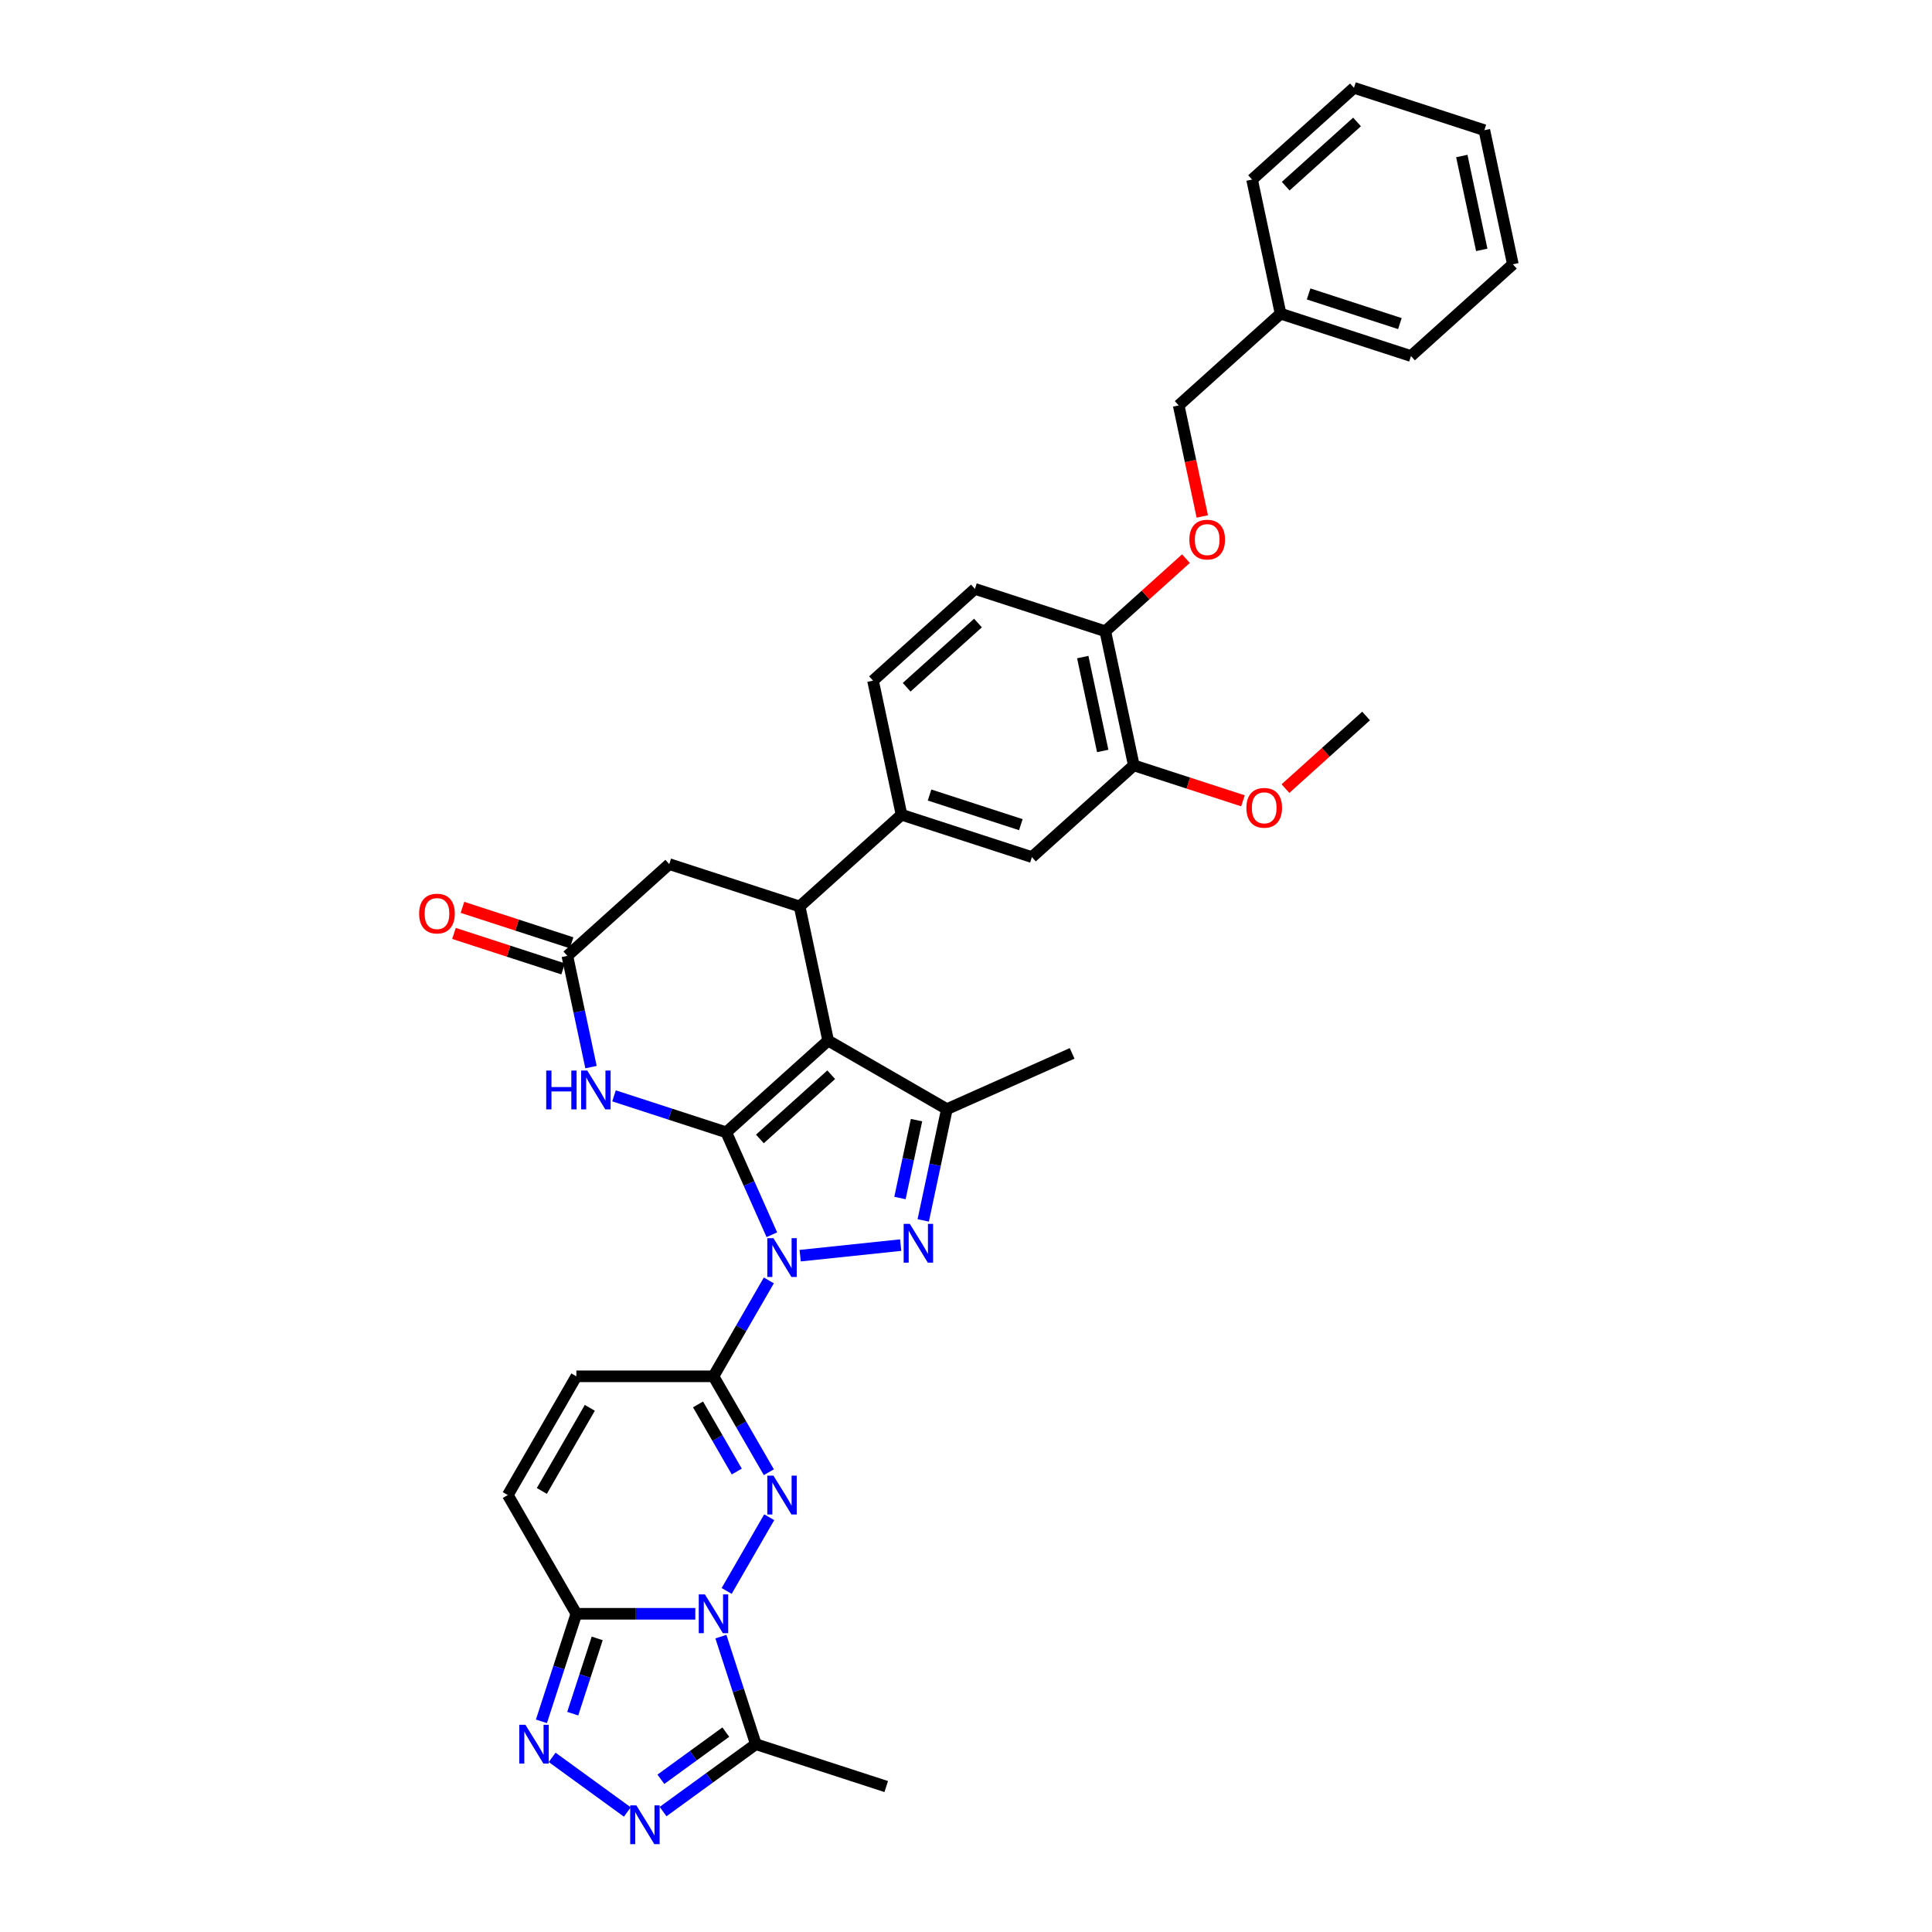 <?xml version='1.0' encoding='iso-8859-1'?>
<svg version='1.1' baseProfile='full'
              xmlns='http://www.w3.org/2000/svg'
                      xmlns:rdkit='http://www.rdkit.org/xml'
                      xmlns:xlink='http://www.w3.org/1999/xlink'
                  xml:space='preserve'
width='1000px' height='1000px' viewBox='0 0 1000 1000'>
<!-- END OF HEADER -->
<rect style='opacity:1.0;fill:#FFFFFF;stroke:none' width='1000' height='1000' x='0' y='0'> </rect>
<path class='bond-0' d='M 375.91,586.091 L 387.71,612.594' style='fill:none;fill-rule:evenodd;stroke:#000000;stroke-width:6px;stroke-linecap:butt;stroke-linejoin:miter;stroke-opacity:1' />
<path class='bond-0' d='M 387.71,612.594 L 399.51,639.098' style='fill:none;fill-rule:evenodd;stroke:#0000FF;stroke-width:6px;stroke-linecap:butt;stroke-linejoin:miter;stroke-opacity:1' />
<path class='bond-1' d='M 375.91,586.091 L 428.647,538.606' style='fill:none;fill-rule:evenodd;stroke:#000000;stroke-width:6px;stroke-linecap:butt;stroke-linejoin:miter;stroke-opacity:1' />
<path class='bond-1' d='M 393.317,589.516 L 430.234,556.276' style='fill:none;fill-rule:evenodd;stroke:#000000;stroke-width:6px;stroke-linecap:butt;stroke-linejoin:miter;stroke-opacity:1' />
<path class='bond-8' d='M 375.91,586.091 L 346.862,576.653' style='fill:none;fill-rule:evenodd;stroke:#000000;stroke-width:6px;stroke-linecap:butt;stroke-linejoin:miter;stroke-opacity:1' />
<path class='bond-8' d='M 346.862,576.653 L 317.814,567.214' style='fill:none;fill-rule:evenodd;stroke:#0000FF;stroke-width:6px;stroke-linecap:butt;stroke-linejoin:miter;stroke-opacity:1' />
<path class='bond-4' d='M 397.948,662.743 L 383.62,687.561' style='fill:none;fill-rule:evenodd;stroke:#0000FF;stroke-width:6px;stroke-linecap:butt;stroke-linejoin:miter;stroke-opacity:1' />
<path class='bond-4' d='M 383.62,687.561 L 369.291,712.378' style='fill:none;fill-rule:evenodd;stroke:#000000;stroke-width:6px;stroke-linecap:butt;stroke-linejoin:miter;stroke-opacity:1' />
<path class='bond-5' d='M 414.17,649.933 L 466.191,644.465' style='fill:none;fill-rule:evenodd;stroke:#0000FF;stroke-width:6px;stroke-linecap:butt;stroke-linejoin:miter;stroke-opacity:1' />
<path class='bond-6' d='M 428.647,538.606 L 490.105,574.089' style='fill:none;fill-rule:evenodd;stroke:#000000;stroke-width:6px;stroke-linecap:butt;stroke-linejoin:miter;stroke-opacity:1' />
<path class='bond-9' d='M 428.647,538.606 L 413.893,469.192' style='fill:none;fill-rule:evenodd;stroke:#000000;stroke-width:6px;stroke-linecap:butt;stroke-linejoin:miter;stroke-opacity:1' />
<path class='bond-2' d='M 376.117,823.47 L 398.145,785.317' style='fill:none;fill-rule:evenodd;stroke:#0000FF;stroke-width:6px;stroke-linecap:butt;stroke-linejoin:miter;stroke-opacity:1' />
<path class='bond-12' d='M 373.133,847.116 L 382.177,874.95' style='fill:none;fill-rule:evenodd;stroke:#0000FF;stroke-width:6px;stroke-linecap:butt;stroke-linejoin:miter;stroke-opacity:1' />
<path class='bond-12' d='M 382.177,874.95 L 391.221,902.785' style='fill:none;fill-rule:evenodd;stroke:#000000;stroke-width:6px;stroke-linecap:butt;stroke-linejoin:miter;stroke-opacity:1' />
<path class='bond-38' d='M 359.896,835.293 L 329.111,835.293' style='fill:none;fill-rule:evenodd;stroke:#0000FF;stroke-width:6px;stroke-linecap:butt;stroke-linejoin:miter;stroke-opacity:1' />
<path class='bond-38' d='M 329.111,835.293 L 298.327,835.293' style='fill:none;fill-rule:evenodd;stroke:#000000;stroke-width:6px;stroke-linecap:butt;stroke-linejoin:miter;stroke-opacity:1' />
<path class='bond-3' d='M 397.948,762.013 L 383.62,737.195' style='fill:none;fill-rule:evenodd;stroke:#0000FF;stroke-width:6px;stroke-linecap:butt;stroke-linejoin:miter;stroke-opacity:1' />
<path class='bond-3' d='M 383.62,737.195 L 369.291,712.378' style='fill:none;fill-rule:evenodd;stroke:#000000;stroke-width:6px;stroke-linecap:butt;stroke-linejoin:miter;stroke-opacity:1' />
<path class='bond-3' d='M 381.358,761.664 L 371.328,744.292' style='fill:none;fill-rule:evenodd;stroke:#0000FF;stroke-width:6px;stroke-linecap:butt;stroke-linejoin:miter;stroke-opacity:1' />
<path class='bond-3' d='M 371.328,744.292 L 361.298,726.92' style='fill:none;fill-rule:evenodd;stroke:#000000;stroke-width:6px;stroke-linecap:butt;stroke-linejoin:miter;stroke-opacity:1' />
<path class='bond-14' d='M 369.291,712.378 L 298.327,712.378' style='fill:none;fill-rule:evenodd;stroke:#000000;stroke-width:6px;stroke-linecap:butt;stroke-linejoin:miter;stroke-opacity:1' />
<path class='bond-36' d='M 477.863,631.68 L 483.984,602.884' style='fill:none;fill-rule:evenodd;stroke:#0000FF;stroke-width:6px;stroke-linecap:butt;stroke-linejoin:miter;stroke-opacity:1' />
<path class='bond-36' d='M 483.984,602.884 L 490.105,574.089' style='fill:none;fill-rule:evenodd;stroke:#000000;stroke-width:6px;stroke-linecap:butt;stroke-linejoin:miter;stroke-opacity:1' />
<path class='bond-36' d='M 465.817,620.09 L 470.101,599.933' style='fill:none;fill-rule:evenodd;stroke:#0000FF;stroke-width:6px;stroke-linecap:butt;stroke-linejoin:miter;stroke-opacity:1' />
<path class='bond-36' d='M 470.101,599.933 L 474.386,579.776' style='fill:none;fill-rule:evenodd;stroke:#000000;stroke-width:6px;stroke-linecap:butt;stroke-linejoin:miter;stroke-opacity:1' />
<path class='bond-26' d='M 490.105,574.089 L 554.934,545.225' style='fill:none;fill-rule:evenodd;stroke:#000000;stroke-width:6px;stroke-linecap:butt;stroke-linejoin:miter;stroke-opacity:1' />
<path class='bond-7' d='M 298.327,835.293 L 262.844,773.836' style='fill:none;fill-rule:evenodd;stroke:#000000;stroke-width:6px;stroke-linecap:butt;stroke-linejoin:miter;stroke-opacity:1' />
<path class='bond-10' d='M 298.327,835.293 L 289.283,863.127' style='fill:none;fill-rule:evenodd;stroke:#000000;stroke-width:6px;stroke-linecap:butt;stroke-linejoin:miter;stroke-opacity:1' />
<path class='bond-10' d='M 289.283,863.127 L 280.239,890.962' style='fill:none;fill-rule:evenodd;stroke:#0000FF;stroke-width:6px;stroke-linecap:butt;stroke-linejoin:miter;stroke-opacity:1' />
<path class='bond-10' d='M 309.112,848.029 L 302.781,867.513' style='fill:none;fill-rule:evenodd;stroke:#000000;stroke-width:6px;stroke-linecap:butt;stroke-linejoin:miter;stroke-opacity:1' />
<path class='bond-10' d='M 302.781,867.513 L 296.45,886.997' style='fill:none;fill-rule:evenodd;stroke:#0000FF;stroke-width:6px;stroke-linecap:butt;stroke-linejoin:miter;stroke-opacity:1' />
<path class='bond-13' d='M 305.905,552.339 L 299.784,523.543' style='fill:none;fill-rule:evenodd;stroke:#0000FF;stroke-width:6px;stroke-linecap:butt;stroke-linejoin:miter;stroke-opacity:1' />
<path class='bond-13' d='M 299.784,523.543 L 293.664,494.747' style='fill:none;fill-rule:evenodd;stroke:#000000;stroke-width:6px;stroke-linecap:butt;stroke-linejoin:miter;stroke-opacity:1' />
<path class='bond-15' d='M 413.893,469.192 L 466.63,421.707' style='fill:none;fill-rule:evenodd;stroke:#000000;stroke-width:6px;stroke-linecap:butt;stroke-linejoin:miter;stroke-opacity:1' />
<path class='bond-37' d='M 413.893,469.192 L 346.401,447.263' style='fill:none;fill-rule:evenodd;stroke:#000000;stroke-width:6px;stroke-linecap:butt;stroke-linejoin:miter;stroke-opacity:1' />
<path class='bond-40' d='M 285.793,909.611 L 324.704,937.881' style='fill:none;fill-rule:evenodd;stroke:#0000FF;stroke-width:6px;stroke-linecap:butt;stroke-linejoin:miter;stroke-opacity:1' />
<path class='bond-11' d='M 343.205,937.67 L 367.213,920.228' style='fill:none;fill-rule:evenodd;stroke:#0000FF;stroke-width:6px;stroke-linecap:butt;stroke-linejoin:miter;stroke-opacity:1' />
<path class='bond-11' d='M 367.213,920.228 L 391.221,902.785' style='fill:none;fill-rule:evenodd;stroke:#000000;stroke-width:6px;stroke-linecap:butt;stroke-linejoin:miter;stroke-opacity:1' />
<path class='bond-11' d='M 342.065,920.955 L 358.87,908.745' style='fill:none;fill-rule:evenodd;stroke:#0000FF;stroke-width:6px;stroke-linecap:butt;stroke-linejoin:miter;stroke-opacity:1' />
<path class='bond-11' d='M 358.87,908.745 L 375.676,896.535' style='fill:none;fill-rule:evenodd;stroke:#000000;stroke-width:6px;stroke-linecap:butt;stroke-linejoin:miter;stroke-opacity:1' />
<path class='bond-28' d='M 391.221,902.785 L 458.713,924.714' style='fill:none;fill-rule:evenodd;stroke:#000000;stroke-width:6px;stroke-linecap:butt;stroke-linejoin:miter;stroke-opacity:1' />
<path class='bond-17' d='M 293.664,494.747 L 346.401,447.263' style='fill:none;fill-rule:evenodd;stroke:#000000;stroke-width:6px;stroke-linecap:butt;stroke-linejoin:miter;stroke-opacity:1' />
<path class='bond-22' d='M 295.857,487.998 L 267.611,478.82' style='fill:none;fill-rule:evenodd;stroke:#000000;stroke-width:6px;stroke-linecap:butt;stroke-linejoin:miter;stroke-opacity:1' />
<path class='bond-22' d='M 267.611,478.82 L 239.365,469.643' style='fill:none;fill-rule:evenodd;stroke:#FF0000;stroke-width:6px;stroke-linecap:butt;stroke-linejoin:miter;stroke-opacity:1' />
<path class='bond-22' d='M 291.471,501.496 L 263.225,492.319' style='fill:none;fill-rule:evenodd;stroke:#000000;stroke-width:6px;stroke-linecap:butt;stroke-linejoin:miter;stroke-opacity:1' />
<path class='bond-22' d='M 263.225,492.319 L 234.979,483.141' style='fill:none;fill-rule:evenodd;stroke:#FF0000;stroke-width:6px;stroke-linecap:butt;stroke-linejoin:miter;stroke-opacity:1' />
<path class='bond-16' d='M 298.327,712.378 L 262.844,773.836' style='fill:none;fill-rule:evenodd;stroke:#000000;stroke-width:6px;stroke-linecap:butt;stroke-linejoin:miter;stroke-opacity:1' />
<path class='bond-16' d='M 305.296,728.693 L 280.458,771.713' style='fill:none;fill-rule:evenodd;stroke:#000000;stroke-width:6px;stroke-linecap:butt;stroke-linejoin:miter;stroke-opacity:1' />
<path class='bond-18' d='M 466.63,421.707 L 534.122,443.636' style='fill:none;fill-rule:evenodd;stroke:#000000;stroke-width:6px;stroke-linecap:butt;stroke-linejoin:miter;stroke-opacity:1' />
<path class='bond-18' d='M 481.14,411.498 L 528.384,426.849' style='fill:none;fill-rule:evenodd;stroke:#000000;stroke-width:6px;stroke-linecap:butt;stroke-linejoin:miter;stroke-opacity:1' />
<path class='bond-23' d='M 466.63,421.707 L 451.875,352.293' style='fill:none;fill-rule:evenodd;stroke:#000000;stroke-width:6px;stroke-linecap:butt;stroke-linejoin:miter;stroke-opacity:1' />
<path class='bond-19' d='M 534.122,443.636 L 586.859,396.152' style='fill:none;fill-rule:evenodd;stroke:#000000;stroke-width:6px;stroke-linecap:butt;stroke-linejoin:miter;stroke-opacity:1' />
<path class='bond-27' d='M 586.859,396.152 L 615.105,405.329' style='fill:none;fill-rule:evenodd;stroke:#000000;stroke-width:6px;stroke-linecap:butt;stroke-linejoin:miter;stroke-opacity:1' />
<path class='bond-27' d='M 615.105,405.329 L 643.351,414.507' style='fill:none;fill-rule:evenodd;stroke:#FF0000;stroke-width:6px;stroke-linecap:butt;stroke-linejoin:miter;stroke-opacity:1' />
<path class='bond-39' d='M 586.859,396.152 L 572.104,326.737' style='fill:none;fill-rule:evenodd;stroke:#000000;stroke-width:6px;stroke-linecap:butt;stroke-linejoin:miter;stroke-opacity:1' />
<path class='bond-39' d='M 570.763,388.69 L 560.435,340.1' style='fill:none;fill-rule:evenodd;stroke:#000000;stroke-width:6px;stroke-linecap:butt;stroke-linejoin:miter;stroke-opacity:1' />
<path class='bond-20' d='M 572.104,326.737 L 504.613,304.808' style='fill:none;fill-rule:evenodd;stroke:#000000;stroke-width:6px;stroke-linecap:butt;stroke-linejoin:miter;stroke-opacity:1' />
<path class='bond-21' d='M 572.104,326.737 L 592.973,307.947' style='fill:none;fill-rule:evenodd;stroke:#000000;stroke-width:6px;stroke-linecap:butt;stroke-linejoin:miter;stroke-opacity:1' />
<path class='bond-21' d='M 592.973,307.947 L 613.842,289.157' style='fill:none;fill-rule:evenodd;stroke:#FF0000;stroke-width:6px;stroke-linecap:butt;stroke-linejoin:miter;stroke-opacity:1' />
<path class='bond-25' d='M 622.305,267.316 L 616.196,238.577' style='fill:none;fill-rule:evenodd;stroke:#FF0000;stroke-width:6px;stroke-linecap:butt;stroke-linejoin:miter;stroke-opacity:1' />
<path class='bond-25' d='M 616.196,238.577 L 610.087,209.838' style='fill:none;fill-rule:evenodd;stroke:#000000;stroke-width:6px;stroke-linecap:butt;stroke-linejoin:miter;stroke-opacity:1' />
<path class='bond-24' d='M 451.875,352.293 L 504.613,304.808' style='fill:none;fill-rule:evenodd;stroke:#000000;stroke-width:6px;stroke-linecap:butt;stroke-linejoin:miter;stroke-opacity:1' />
<path class='bond-24' d='M 469.283,355.718 L 506.199,322.478' style='fill:none;fill-rule:evenodd;stroke:#000000;stroke-width:6px;stroke-linecap:butt;stroke-linejoin:miter;stroke-opacity:1' />
<path class='bond-29' d='M 610.087,209.838 L 662.824,162.354' style='fill:none;fill-rule:evenodd;stroke:#000000;stroke-width:6px;stroke-linecap:butt;stroke-linejoin:miter;stroke-opacity:1' />
<path class='bond-30' d='M 665.35,408.177 L 686.219,389.387' style='fill:none;fill-rule:evenodd;stroke:#FF0000;stroke-width:6px;stroke-linecap:butt;stroke-linejoin:miter;stroke-opacity:1' />
<path class='bond-30' d='M 686.219,389.387 L 707.088,370.596' style='fill:none;fill-rule:evenodd;stroke:#000000;stroke-width:6px;stroke-linecap:butt;stroke-linejoin:miter;stroke-opacity:1' />
<path class='bond-31' d='M 662.824,162.354 L 730.316,184.283' style='fill:none;fill-rule:evenodd;stroke:#000000;stroke-width:6px;stroke-linecap:butt;stroke-linejoin:miter;stroke-opacity:1' />
<path class='bond-31' d='M 677.334,152.145 L 724.578,167.495' style='fill:none;fill-rule:evenodd;stroke:#000000;stroke-width:6px;stroke-linecap:butt;stroke-linejoin:miter;stroke-opacity:1' />
<path class='bond-32' d='M 662.824,162.354 L 648.07,92.939' style='fill:none;fill-rule:evenodd;stroke:#000000;stroke-width:6px;stroke-linecap:butt;stroke-linejoin:miter;stroke-opacity:1' />
<path class='bond-33' d='M 730.316,184.283 L 783.053,136.798' style='fill:none;fill-rule:evenodd;stroke:#000000;stroke-width:6px;stroke-linecap:butt;stroke-linejoin:miter;stroke-opacity:1' />
<path class='bond-34' d='M 648.07,92.939 L 700.807,45.455' style='fill:none;fill-rule:evenodd;stroke:#000000;stroke-width:6px;stroke-linecap:butt;stroke-linejoin:miter;stroke-opacity:1' />
<path class='bond-34' d='M 665.478,96.364 L 702.394,63.125' style='fill:none;fill-rule:evenodd;stroke:#000000;stroke-width:6px;stroke-linecap:butt;stroke-linejoin:miter;stroke-opacity:1' />
<path class='bond-41' d='M 783.053,136.798 L 768.299,67.384' style='fill:none;fill-rule:evenodd;stroke:#000000;stroke-width:6px;stroke-linecap:butt;stroke-linejoin:miter;stroke-opacity:1' />
<path class='bond-41' d='M 766.957,129.337 L 756.629,80.747' style='fill:none;fill-rule:evenodd;stroke:#000000;stroke-width:6px;stroke-linecap:butt;stroke-linejoin:miter;stroke-opacity:1' />
<path class='bond-35' d='M 700.807,45.455 L 768.299,67.384' style='fill:none;fill-rule:evenodd;stroke:#000000;stroke-width:6px;stroke-linecap:butt;stroke-linejoin:miter;stroke-opacity:1' />
<path  class='atom-1' d='M 400.332 640.872
L 406.917 651.517
Q 407.57 652.567, 408.62 654.469
Q 409.671 656.371, 409.727 656.484
L 409.727 640.872
L 412.396 640.872
L 412.396 660.969
L 409.642 660.969
L 402.574 649.331
Q 401.751 647.968, 400.871 646.407
Q 400.019 644.846, 399.764 644.363
L 399.764 660.969
L 397.152 660.969
L 397.152 640.872
L 400.332 640.872
' fill='#0000FF'/>
<path  class='atom-3' d='M 364.849 825.244
L 371.435 835.889
Q 372.087 836.939, 373.138 838.841
Q 374.188 840.743, 374.245 840.857
L 374.245 825.244
L 376.913 825.244
L 376.913 845.342
L 374.16 845.342
L 367.092 833.703
Q 366.268 832.341, 365.388 830.78
Q 364.537 829.218, 364.281 828.736
L 364.281 845.342
L 361.67 845.342
L 361.67 825.244
L 364.849 825.244
' fill='#0000FF'/>
<path  class='atom-4' d='M 400.332 763.787
L 406.917 774.432
Q 407.57 775.482, 408.62 777.384
Q 409.671 779.286, 409.727 779.399
L 409.727 763.787
L 412.396 763.787
L 412.396 783.884
L 409.642 783.884
L 402.574 772.246
Q 401.751 770.883, 400.871 769.322
Q 400.019 767.761, 399.764 767.278
L 399.764 783.884
L 397.152 783.884
L 397.152 763.787
L 400.332 763.787
' fill='#0000FF'/>
<path  class='atom-6' d='M 470.908 633.454
L 477.493 644.099
Q 478.146 645.149, 479.196 647.051
Q 480.247 648.953, 480.303 649.066
L 480.303 633.454
L 482.972 633.454
L 482.972 653.551
L 480.218 653.551
L 473.15 641.913
Q 472.327 640.551, 471.447 638.989
Q 470.595 637.428, 470.34 636.946
L 470.34 653.551
L 467.729 653.551
L 467.729 633.454
L 470.908 633.454
' fill='#0000FF'/>
<path  class='atom-9' d='M 282.715 554.113
L 285.44 554.113
L 285.44 562.657
L 295.715 562.657
L 295.715 554.113
L 298.441 554.113
L 298.441 574.21
L 295.715 574.21
L 295.715 564.928
L 285.44 564.928
L 285.44 574.21
L 282.715 574.21
L 282.715 554.113
' fill='#0000FF'/>
<path  class='atom-9' d='M 303.976 554.113
L 310.561 564.758
Q 311.214 565.808, 312.265 567.71
Q 313.315 569.612, 313.372 569.725
L 313.372 554.113
L 316.04 554.113
L 316.04 574.21
L 313.286 574.21
L 306.218 562.572
Q 305.395 561.209, 304.515 559.648
Q 303.664 558.087, 303.408 557.604
L 303.408 574.21
L 300.797 574.21
L 300.797 554.113
L 303.976 554.113
' fill='#0000FF'/>
<path  class='atom-11' d='M 271.955 892.736
L 278.54 903.381
Q 279.193 904.431, 280.243 906.333
Q 281.294 908.235, 281.35 908.348
L 281.35 892.736
L 284.019 892.736
L 284.019 912.833
L 281.265 912.833
L 274.197 901.195
Q 273.374 899.833, 272.494 898.271
Q 271.642 896.71, 271.387 896.228
L 271.387 912.833
L 268.775 912.833
L 268.775 892.736
L 271.955 892.736
' fill='#0000FF'/>
<path  class='atom-12' d='M 329.367 934.448
L 335.952 945.093
Q 336.605 946.143, 337.655 948.045
Q 338.706 949.947, 338.762 950.06
L 338.762 934.448
L 341.431 934.448
L 341.431 954.545
L 338.677 954.545
L 331.609 942.907
Q 330.786 941.545, 329.906 939.983
Q 329.054 938.422, 328.799 937.94
L 328.799 954.545
L 326.187 954.545
L 326.187 934.448
L 329.367 934.448
' fill='#0000FF'/>
<path  class='atom-22' d='M 615.616 279.309
Q 615.616 274.484, 618.001 271.787
Q 620.385 269.09, 624.842 269.09
Q 629.298 269.09, 631.683 271.787
Q 634.067 274.484, 634.067 279.309
Q 634.067 284.192, 631.654 286.974
Q 629.241 289.727, 624.842 289.727
Q 620.413 289.727, 618.001 286.974
Q 615.616 284.22, 615.616 279.309
M 624.842 287.456
Q 627.907 287.456, 629.554 285.412
Q 631.228 283.34, 631.228 279.309
Q 631.228 275.364, 629.554 273.377
Q 627.907 271.361, 624.842 271.361
Q 621.776 271.361, 620.101 273.348
Q 618.455 275.335, 618.455 279.309
Q 618.455 283.369, 620.101 285.412
Q 621.776 287.456, 624.842 287.456
' fill='#FF0000'/>
<path  class='atom-23' d='M 216.947 472.875
Q 216.947 468.049, 219.331 465.352
Q 221.715 462.656, 226.172 462.656
Q 230.629 462.656, 233.013 465.352
Q 235.398 468.049, 235.398 472.875
Q 235.398 477.757, 232.985 480.539
Q 230.572 483.292, 226.172 483.292
Q 221.744 483.292, 219.331 480.539
Q 216.947 477.786, 216.947 472.875
M 226.172 481.022
Q 229.238 481.022, 230.884 478.978
Q 232.559 476.906, 232.559 472.875
Q 232.559 468.929, 230.884 466.942
Q 229.238 464.927, 226.172 464.927
Q 223.106 464.927, 221.432 466.914
Q 219.785 468.901, 219.785 472.875
Q 219.785 476.934, 221.432 478.978
Q 223.106 481.022, 226.172 481.022
' fill='#FF0000'/>
<path  class='atom-28' d='M 645.125 418.138
Q 645.125 413.312, 647.51 410.615
Q 649.894 407.919, 654.351 407.919
Q 658.807 407.919, 661.192 410.615
Q 663.576 413.312, 663.576 418.138
Q 663.576 423.02, 661.163 425.802
Q 658.75 428.555, 654.351 428.555
Q 649.922 428.555, 647.51 425.802
Q 645.125 423.049, 645.125 418.138
M 654.351 426.285
Q 657.416 426.285, 659.063 424.241
Q 660.737 422.169, 660.737 418.138
Q 660.737 414.192, 659.063 412.205
Q 657.416 410.19, 654.351 410.19
Q 651.285 410.19, 649.61 412.177
Q 647.964 414.164, 647.964 418.138
Q 647.964 422.197, 649.61 424.241
Q 651.285 426.285, 654.351 426.285
' fill='#FF0000'/>
</svg>
